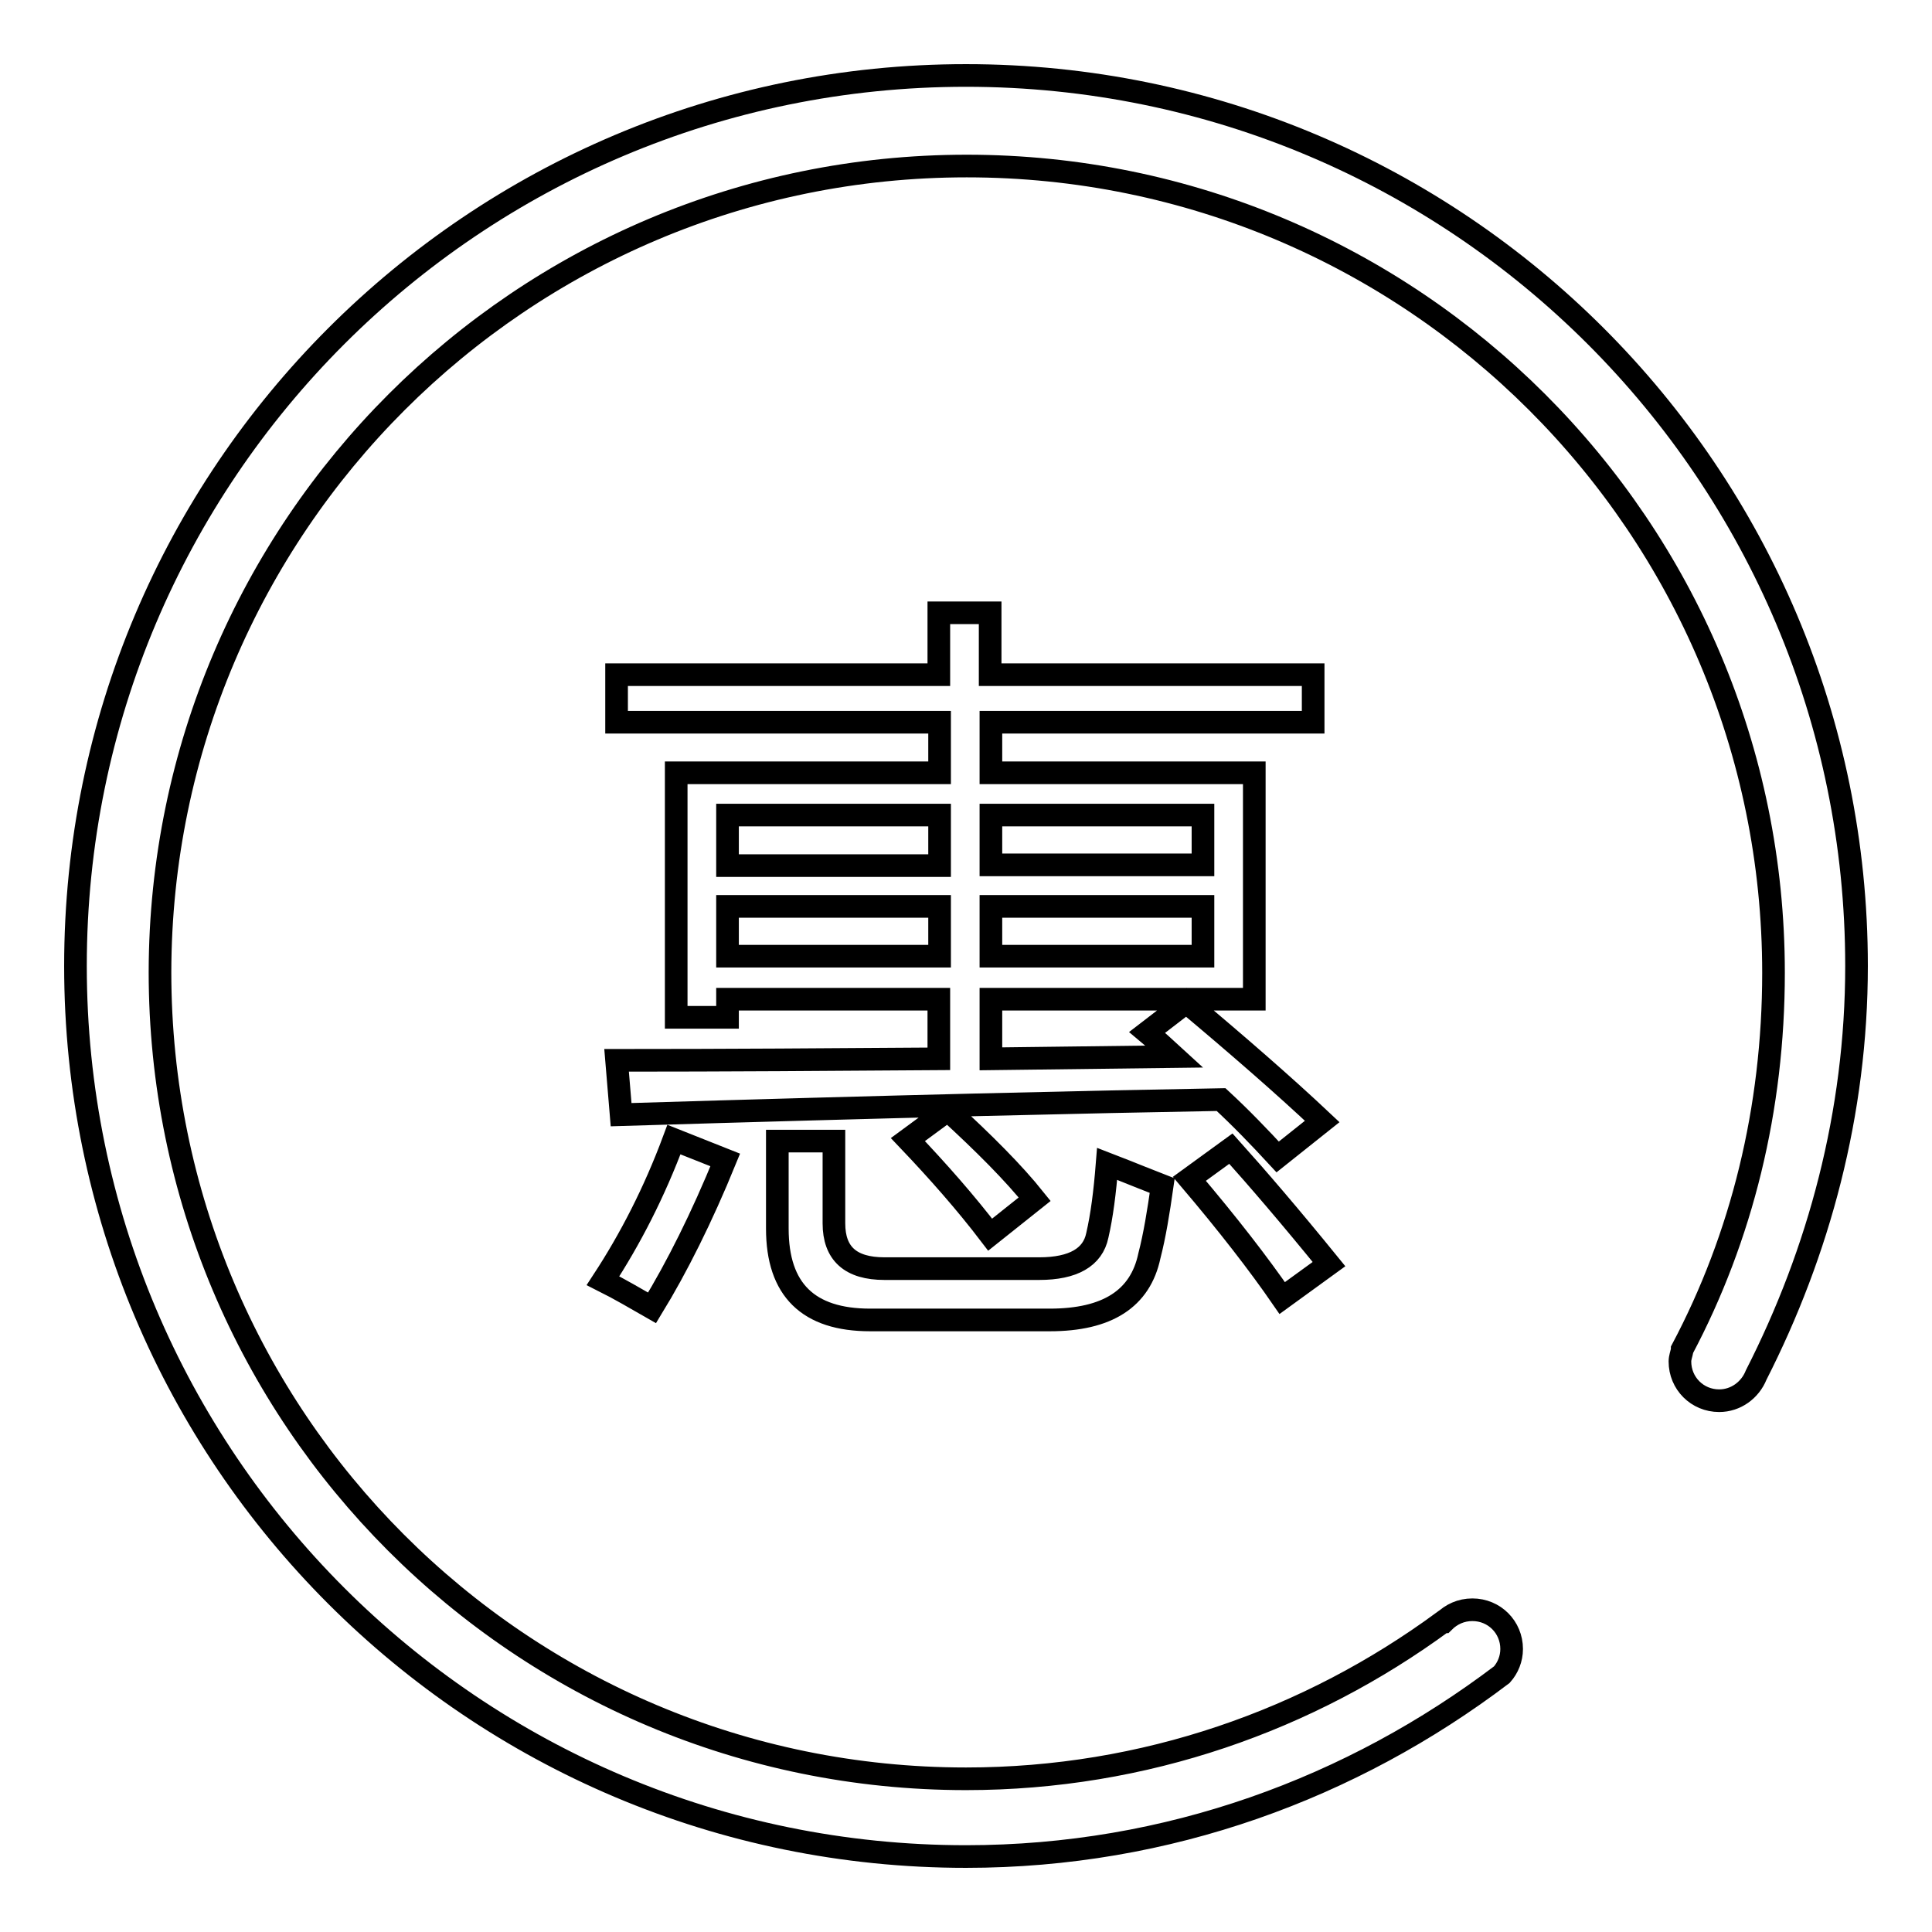 <?xml version="1.0" encoding="utf-8"?>
<!-- Svg Vector Icons : http://www.onlinewebfonts.com/icon -->
<!DOCTYPE svg PUBLIC "-//W3C//DTD SVG 1.1//EN" "http://www.w3.org/Graphics/SVG/1.1/DTD/svg11.dtd">
<svg version="1.1" xmlns="http://www.w3.org/2000/svg" xmlns:xlink="http://www.w3.org/1999/xlink" x="0px" y="0px" viewBox="0 0 256 256" enable-background="new 0 0 256 256" xml:space="preserve">
<g><g><path stroke-width="3" fill-opacity="0" stroke="#000000"  d="M246,128c0-65.2-52.8-118-118-118C62.8,10,10,62.8,10,128c0,65.2,52.8,118,118,118c26.8,0,51.2-9.1,71-24.1c0.8-0.9,1.3-2.1,1.3-3.4c0-2.9-2.3-5.2-5.2-5.2c-1.5,0-2.8,0.6-3.8,1.6h-0.1c-17.7,13-39.5,20.8-63.2,20.8c-59,0-106.8-47.8-106.8-106.9C21.3,69.8,69.1,22,128.1,22c59,0,106.9,47.8,106.9,106.9c0,18-4.2,35-12.1,49.9v0.1c-0.1,0.5-0.3,1-0.3,1.5c0,2.9,2.3,5.2,5.2,5.2c2.2,0,4.1-1.4,4.9-3.4v0C241,165.9,246,147.5,246,128L246,128z"/><path stroke-width="3" fill-opacity="0" stroke="#000000"  d="M89.3,151l6.8,2.7c-3.1,7.6-6.4,14.2-9.7,19.6c-2.1-1.2-4.3-2.5-6.5-3.6C83.5,164.2,86.7,158,89.3,151L89.3,151z M152,136.8l5.2-4c6.8,5.7,12.9,11,18,15.8l-5.9,4.7c-2.4-2.6-4.9-5.2-7.5-7.6c-17,0.3-43.5,0.9-79.5,2l-0.6-7.2c14.5,0,28.8-0.1,42.7-0.2v-7.9H96.4v2.4h-6.8v-32.4h34.9v-6.7H81.7v-6.3h42.7v-8.2h6.8v8.2H174v6.3h-42.7v6.7h34.9v30h-34.9v7.9c8.2-0.1,16.3-0.2,24.3-0.3C154.4,138.9,153.2,137.8,152,136.8L152,136.8z M96.4,114.7h28.1V108H96.4V114.7L96.4,114.7z M96.4,126.7h28.1v-6.6H96.4V126.7L96.4,126.7z M103.1,151.2h7.4v10.9c0,4,2.2,6,6.7,6h20.5c4.5,0,7.1-1.5,7.7-4.4c0.6-2.6,1-5.7,1.3-9.5c0.8,0.3,3.2,1.3,7.3,2.9c-0.5,3.5-1,6.6-1.7,9.3c-1.2,5.7-5.6,8.5-13.2,8.5h-23.8c-8.2,0-12.3-4-12.3-12.1V151.2L103.1,151.2z M120.3,151l5.3-3.9c4.8,4.4,8.7,8.3,11.5,11.8l-5.9,4.7C128,159.4,124.3,155.2,120.3,151L120.3,151z M159.4,108h-28.1v6.6h28.1V108L159.4,108z M159.4,126.7v-6.6h-28.1v6.6H159.4L159.4,126.7z M157.6,156.2l5.5-4c3.5,3.9,7.8,8.9,13,15.3l-6.2,4.5C166.8,167.5,162.7,162.2,157.6,156.2L157.6,156.2z"/></g></g>
</svg>